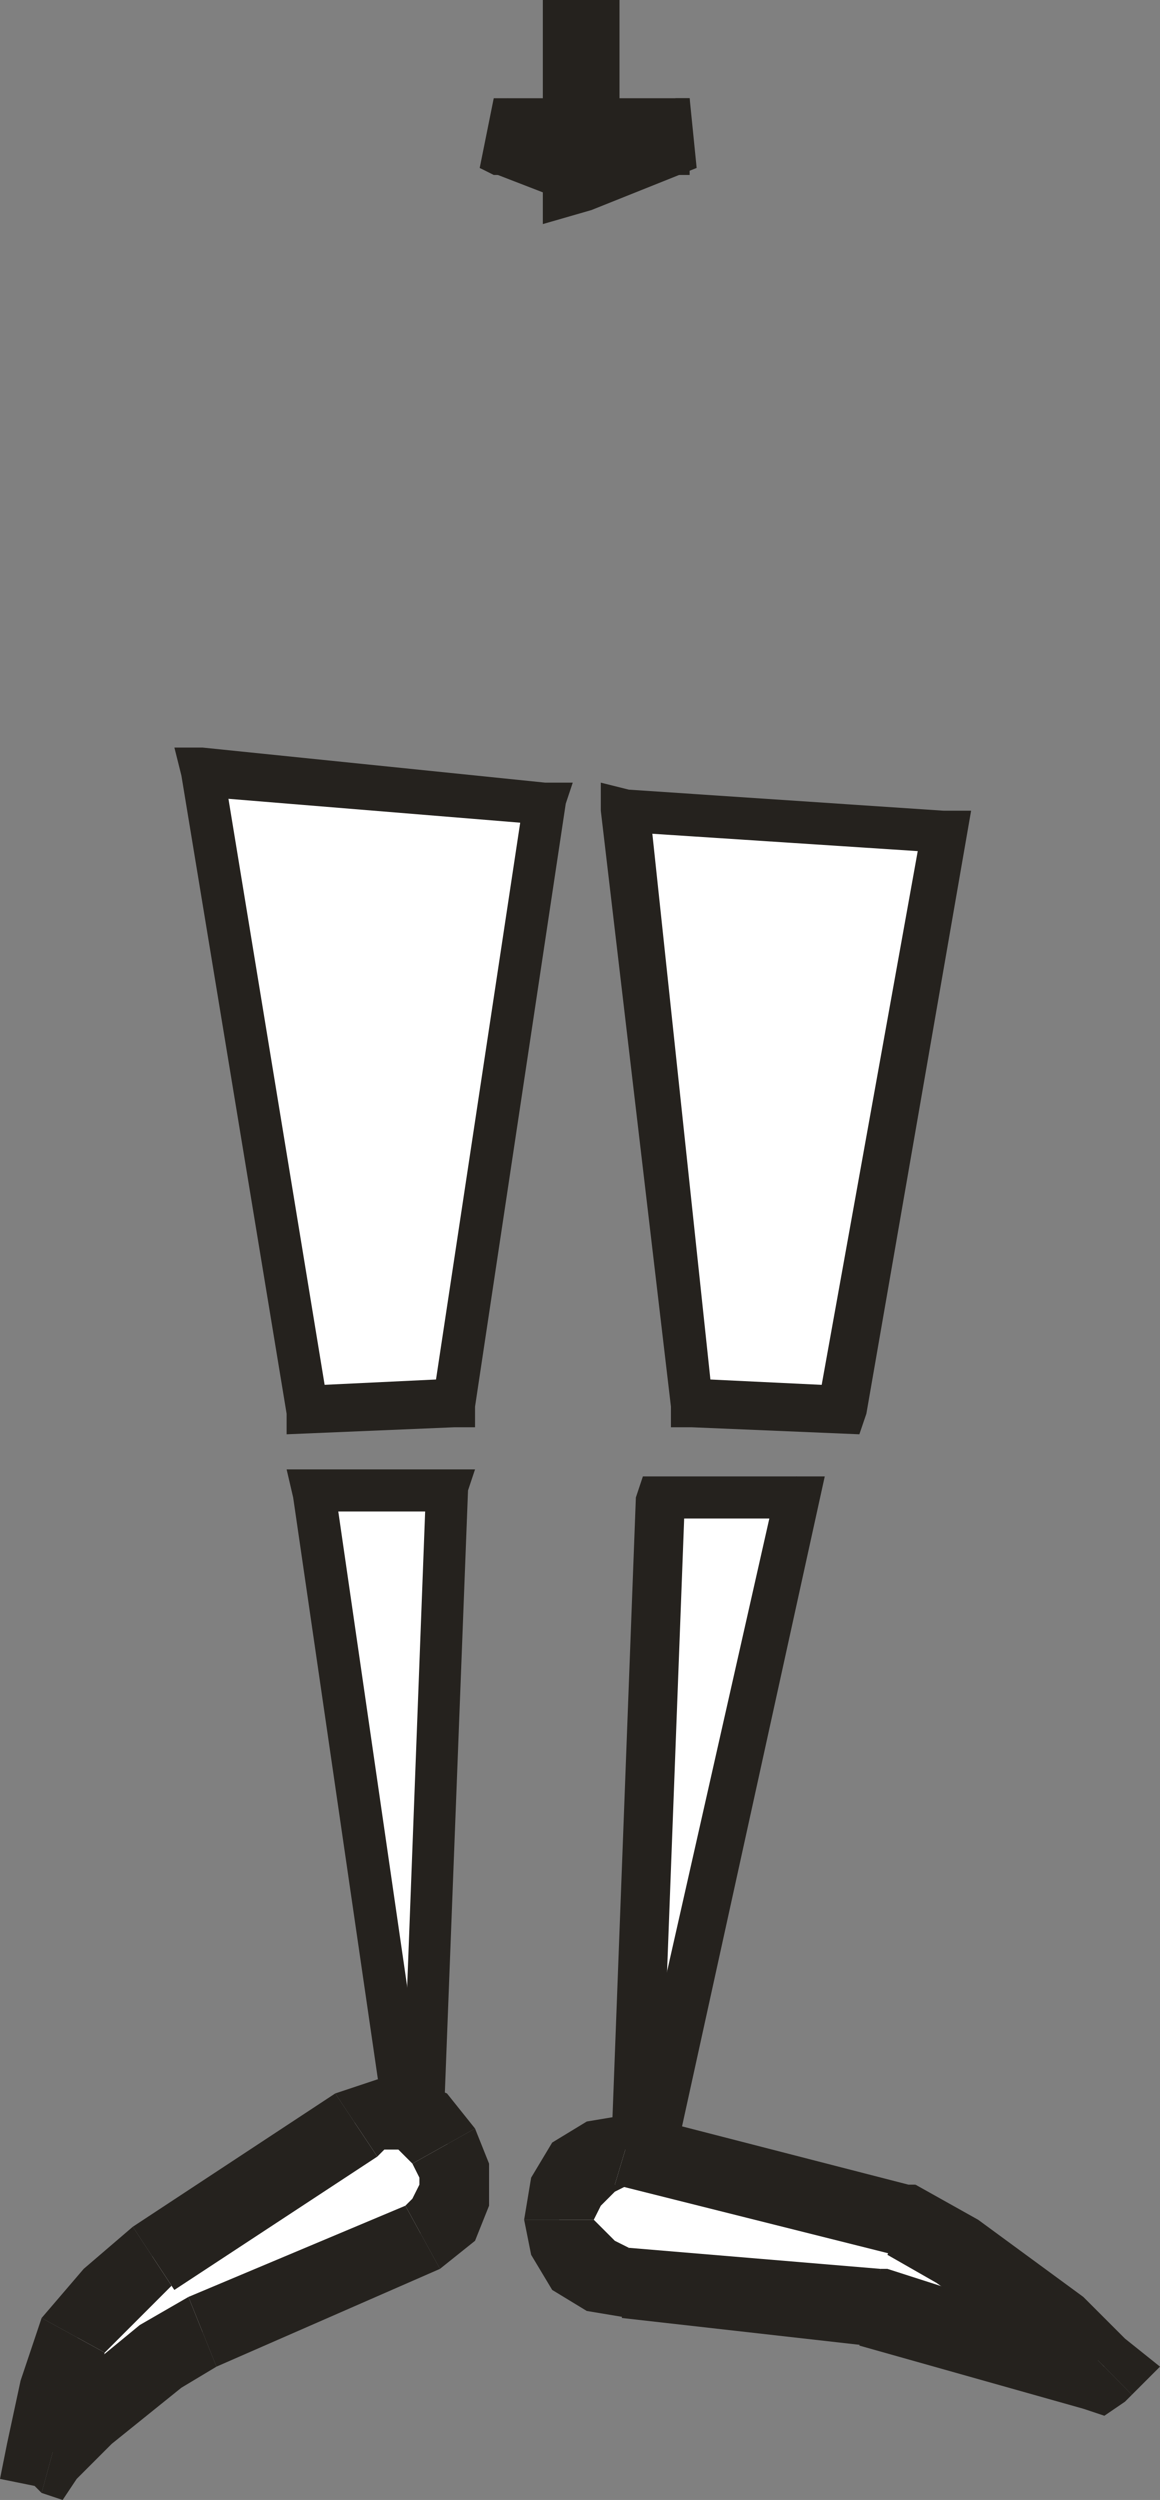 <?xml version="1.0" encoding="UTF-8" standalone="no"?>
<svg xmlns:xlink="http://www.w3.org/1999/xlink" height="267.2px" width="124.05px" xmlns="http://www.w3.org/2000/svg">
  <rect width="100%" height="100%" fill="#808080" stroke="none"/>
  <g transform="matrix(1.0, 0.0, 0.0, 1.0, 62.05, 133.6)">
    <path d="M-29.2 16.75 L-40.4 -50.7 -3.75 -47.7 -13.5 16.0 -29.2 16.75" fill="#ffffff" fill-rule="evenodd" stroke="none"/>
    <path d="M-40.4 -48.45 L-40.4 -53.7 -3.75 -49.95 -0.8 -49.95 -1.55 -47.7 -3.75 -45.45 -40.4 -48.45" fill="#25221e" fill-rule="evenodd" stroke="none"/>
    <path d="M-11.25 16.75 L-11.25 18.95 -13.5 18.95 -15.75 16.0 -6.0 -48.45 -1.55 -47.7 -11.25 16.75" fill="#25221e" fill-rule="evenodd" stroke="none"/>
    <path d="M-13.5 18.95 L-31.4 19.7 -31.4 17.5 -29.2 14.5 -13.5 13.75 -13.5 18.95" fill="#25221e" fill-rule="evenodd" stroke="none"/>
    <path d="M-42.65 -50.7 L-43.4 -53.7 -40.4 -53.7 -38.15 -51.45 -26.95 16.75 -31.4 17.5 -42.65 -50.7" fill="#25221e" fill-rule="evenodd" stroke="none"/>
    <path d="M27.6 16.75 L11.95 16.0 5.2 -46.95 38.85 -44.7 27.6 16.75" fill="#ffffff" fill-rule="evenodd" stroke="none"/>
    <path d="M2.2 -49.95 L5.2 -49.2 38.85 -46.95 38.85 -42.45 4.45 -44.7 2.2 -46.95 2.2 -49.95" fill="#25221e" fill-rule="evenodd" stroke="none"/>
    <path d="M2.2 -46.95 L7.45 -46.95 14.15 16.0 11.95 18.95 9.7 18.95 9.7 16.75 2.2 -46.95" fill="#25221e" fill-rule="evenodd" stroke="none"/>
    <path d="M29.85 19.7 L11.95 18.95 11.95 13.75 27.6 14.5 30.6 17.5 29.85 19.7" fill="#25221e" fill-rule="evenodd" stroke="none"/>
    <path d="M30.6 17.5 L25.4 16.75 36.6 -45.45 38.85 -46.95 41.8 -46.95 30.6 17.5" fill="#25221e" fill-rule="evenodd" stroke="none"/>
    <path d="M-14.25 25.7 L-17.2 103.65 -28.45 25.7 -14.25 25.7" fill="#ffffff" fill-rule="evenodd" stroke="none"/>
    <path d="M-28.45 23.45 L-11.25 23.45 -12.0 25.7 -14.25 27.95 -28.45 27.95 -28.45 23.45" fill="#25221e" fill-rule="evenodd" stroke="none"/>
    <path d="M-16.5 25.7 L-12.0 25.7 -15.0 103.65 -19.45 103.65 -16.5 25.7" fill="#25221e" fill-rule="evenodd" stroke="none"/>
    <path d="M-30.7 26.45 L-31.4 23.45 -28.45 23.45 -26.2 25.7 -15.0 102.9 -19.45 103.65 -30.7 26.45" fill="#25221e" fill-rule="evenodd" stroke="none"/>
    <path d="M8.95 26.45 L23.15 26.45 5.95 105.9 8.95 26.45" fill="#ffffff" fill-rule="evenodd" stroke="none"/>
    <path d="M6.7 24.2 L23.15 24.2 23.15 28.7 8.95 28.7 5.95 26.45 6.7 24.2" fill="#25221e" fill-rule="evenodd" stroke="none"/>
    <path d="M5.95 26.45 L11.2 26.45 8.2 105.9 2.95 105.9 5.95 26.45" fill="#25221e" fill-rule="evenodd" stroke="none"/>
    <path d="M23.15 24.2 L26.15 24.2 8.2 105.9 2.95 105.15 20.9 25.7 23.15 24.2" fill="#25221e" fill-rule="evenodd" stroke="none"/>
    <path d="M55.3 120.1 L31.35 112.65 5.2 110.4 Q-2.25 110.4 -2.25 103.65 -2.25 96.15 5.2 96.15 L34.35 103.65 Q42.55 107.4 56.05 119.35 L55.3 120.1" fill="#ffffff" fill-rule="evenodd" stroke="none"/>
    <path d="M3.7 99.9 L5.95 92.4 35.1 99.9 35.85 99.9 33.6 107.4 3.7 99.9" fill="#25221e" fill-rule="evenodd" stroke="none"/>
    <path d="M58.25 116.35 L62.0 119.35 59.0 122.35 53.05 116.35 53.05 122.35 48.55 117.85 38.1 110.4 32.85 107.4 35.85 99.9 42.55 103.65 53.8 111.9 58.25 116.35" fill="#25221e" fill-rule="evenodd" stroke="none"/>
    <path d="M58.25 123.1 L56.05 124.6 53.8 123.85 52.3 117.1 53.05 116.35 59.0 122.35 58.25 123.1" fill="#25221e" fill-rule="evenodd" stroke="none"/>
    <path d="M56.05 116.35 L53.8 123.85 29.85 117.1 32.1 108.9 32.85 108.9 56.05 116.35" fill="#25221e" fill-rule="evenodd" stroke="none"/>
    <path d="M5.2 106.65 L32.1 108.9 30.6 117.1 4.45 114.15 5.2 106.65" fill="#25221e" fill-rule="evenodd" stroke="none"/>
    <path d="M-5.25 107.4 L-6.0 103.65 1.45 103.65 3.7 105.9 5.2 106.65 5.2 114.15 0.7 113.4 -3.0 111.15 -5.25 107.4" fill="#25221e" fill-rule="evenodd" stroke="none"/>
    <path d="M5.95 92.4 L3.7 99.9 5.2 99.9 3.7 100.65 2.2 102.15 1.45 103.65 -6.0 103.65 -5.25 99.15 -3.0 95.4 0.7 93.15 5.2 92.4 5.95 92.4" fill="#25221e" fill-rule="evenodd" stroke="none"/>
    <path d="M-14.25 95.4 Q-11.25 102.9 -17.2 105.15 L-40.4 115.65 Q-43.4 117.1 -56.85 128.35 L-57.6 128.35 -53.85 116.35 -45.6 107.4 -23.95 93.15 Q-18.7 89.4 -14.25 95.4" fill="#ffffff" fill-rule="evenodd" stroke="none"/>
    <path d="M-41.9 111.9 L-18.7 102.15 -15.0 108.9 -38.9 119.35 -41.9 111.9" fill="#25221e" fill-rule="evenodd" stroke="none"/>
    <path d="M-41.9 111.9 L-38.9 119.35 -42.65 121.6 -50.1 127.6 -53.85 131.35 -55.35 133.6 -57.6 132.85 -55.35 124.6 -59.1 126.1 -51.6 118.6 -47.1 114.9 -41.9 111.9" fill="#25221e" fill-rule="evenodd" stroke="none"/>
    <path d="M-58.35 132.1 L-62.05 131.35 -61.3 127.6 -56.1 124.6 -55.35 124.6 -57.6 132.85 -58.35 132.1" fill="#25221e" fill-rule="evenodd" stroke="none"/>
    <path d="M-57.6 114.15 L-50.85 117.85 -52.35 123.1 -53.1 129.1 -61.3 127.6 -59.85 120.85 -57.6 114.15" fill="#25221e" fill-rule="evenodd" stroke="none"/>
    <path d="M-43.7 110.7 L-50.85 117.85 -57.6 114.15 -53.1 108.9 -47.85 104.4 -43.7 110.7 -43.4 110.4 -43.4 111.15 -43.7 110.7" fill="#25221e" fill-rule="evenodd" stroke="none"/>
    <path d="M-26.2 90.15 L-21.7 96.9 -43.4 111.15 -47.85 104.4 -26.2 90.15" fill="#25221e" fill-rule="evenodd" stroke="none"/>
    <path d="M-20.95 96.15 L-21.7 96.9 -26.2 90.15 -21.7 88.65 -17.95 88.65 -14.25 90.15 -11.25 93.9 -17.95 97.65 -19.45 96.15 -20.95 96.15" fill="#25221e" fill-rule="evenodd" stroke="none"/>
    <path d="M-17.2 99.9 L-17.2 99.15 -17.95 97.65 -11.25 93.9 -9.75 97.65 -9.75 102.15 -11.25 105.9 -15.0 108.9 -18.7 102.15 -17.95 101.4 -17.2 99.9" fill="#25221e" fill-rule="evenodd" stroke="none"/>
    <path d="M4.2 -133.6 L4.2 -114.9 1.2 -111.15 -4.0 -109.65 -4.0 -133.6 4.2 -133.6" fill="#25221e" fill-rule="evenodd" stroke="none"/>
    <path d="M11.7 -123.1 L12.45 -115.65 1.2 -111.15 -1.05 -118.65 10.2 -123.1 11.7 -123.1" fill="#25221e" fill-rule="evenodd" stroke="none"/>
    <path d="M11.7 -123.1 L11.7 -114.9 -9.25 -114.9 -10.75 -115.65 -9.25 -123.1 11.7 -123.1" fill="#25221e" fill-rule="evenodd" stroke="none"/>
    <path d="M1.95 -119.4 L-1.05 -111.9 -10.75 -115.65 -7.75 -123.1 1.95 -119.4" fill="#25221e" fill-rule="evenodd" stroke="none"/>
  </g>
</svg>
